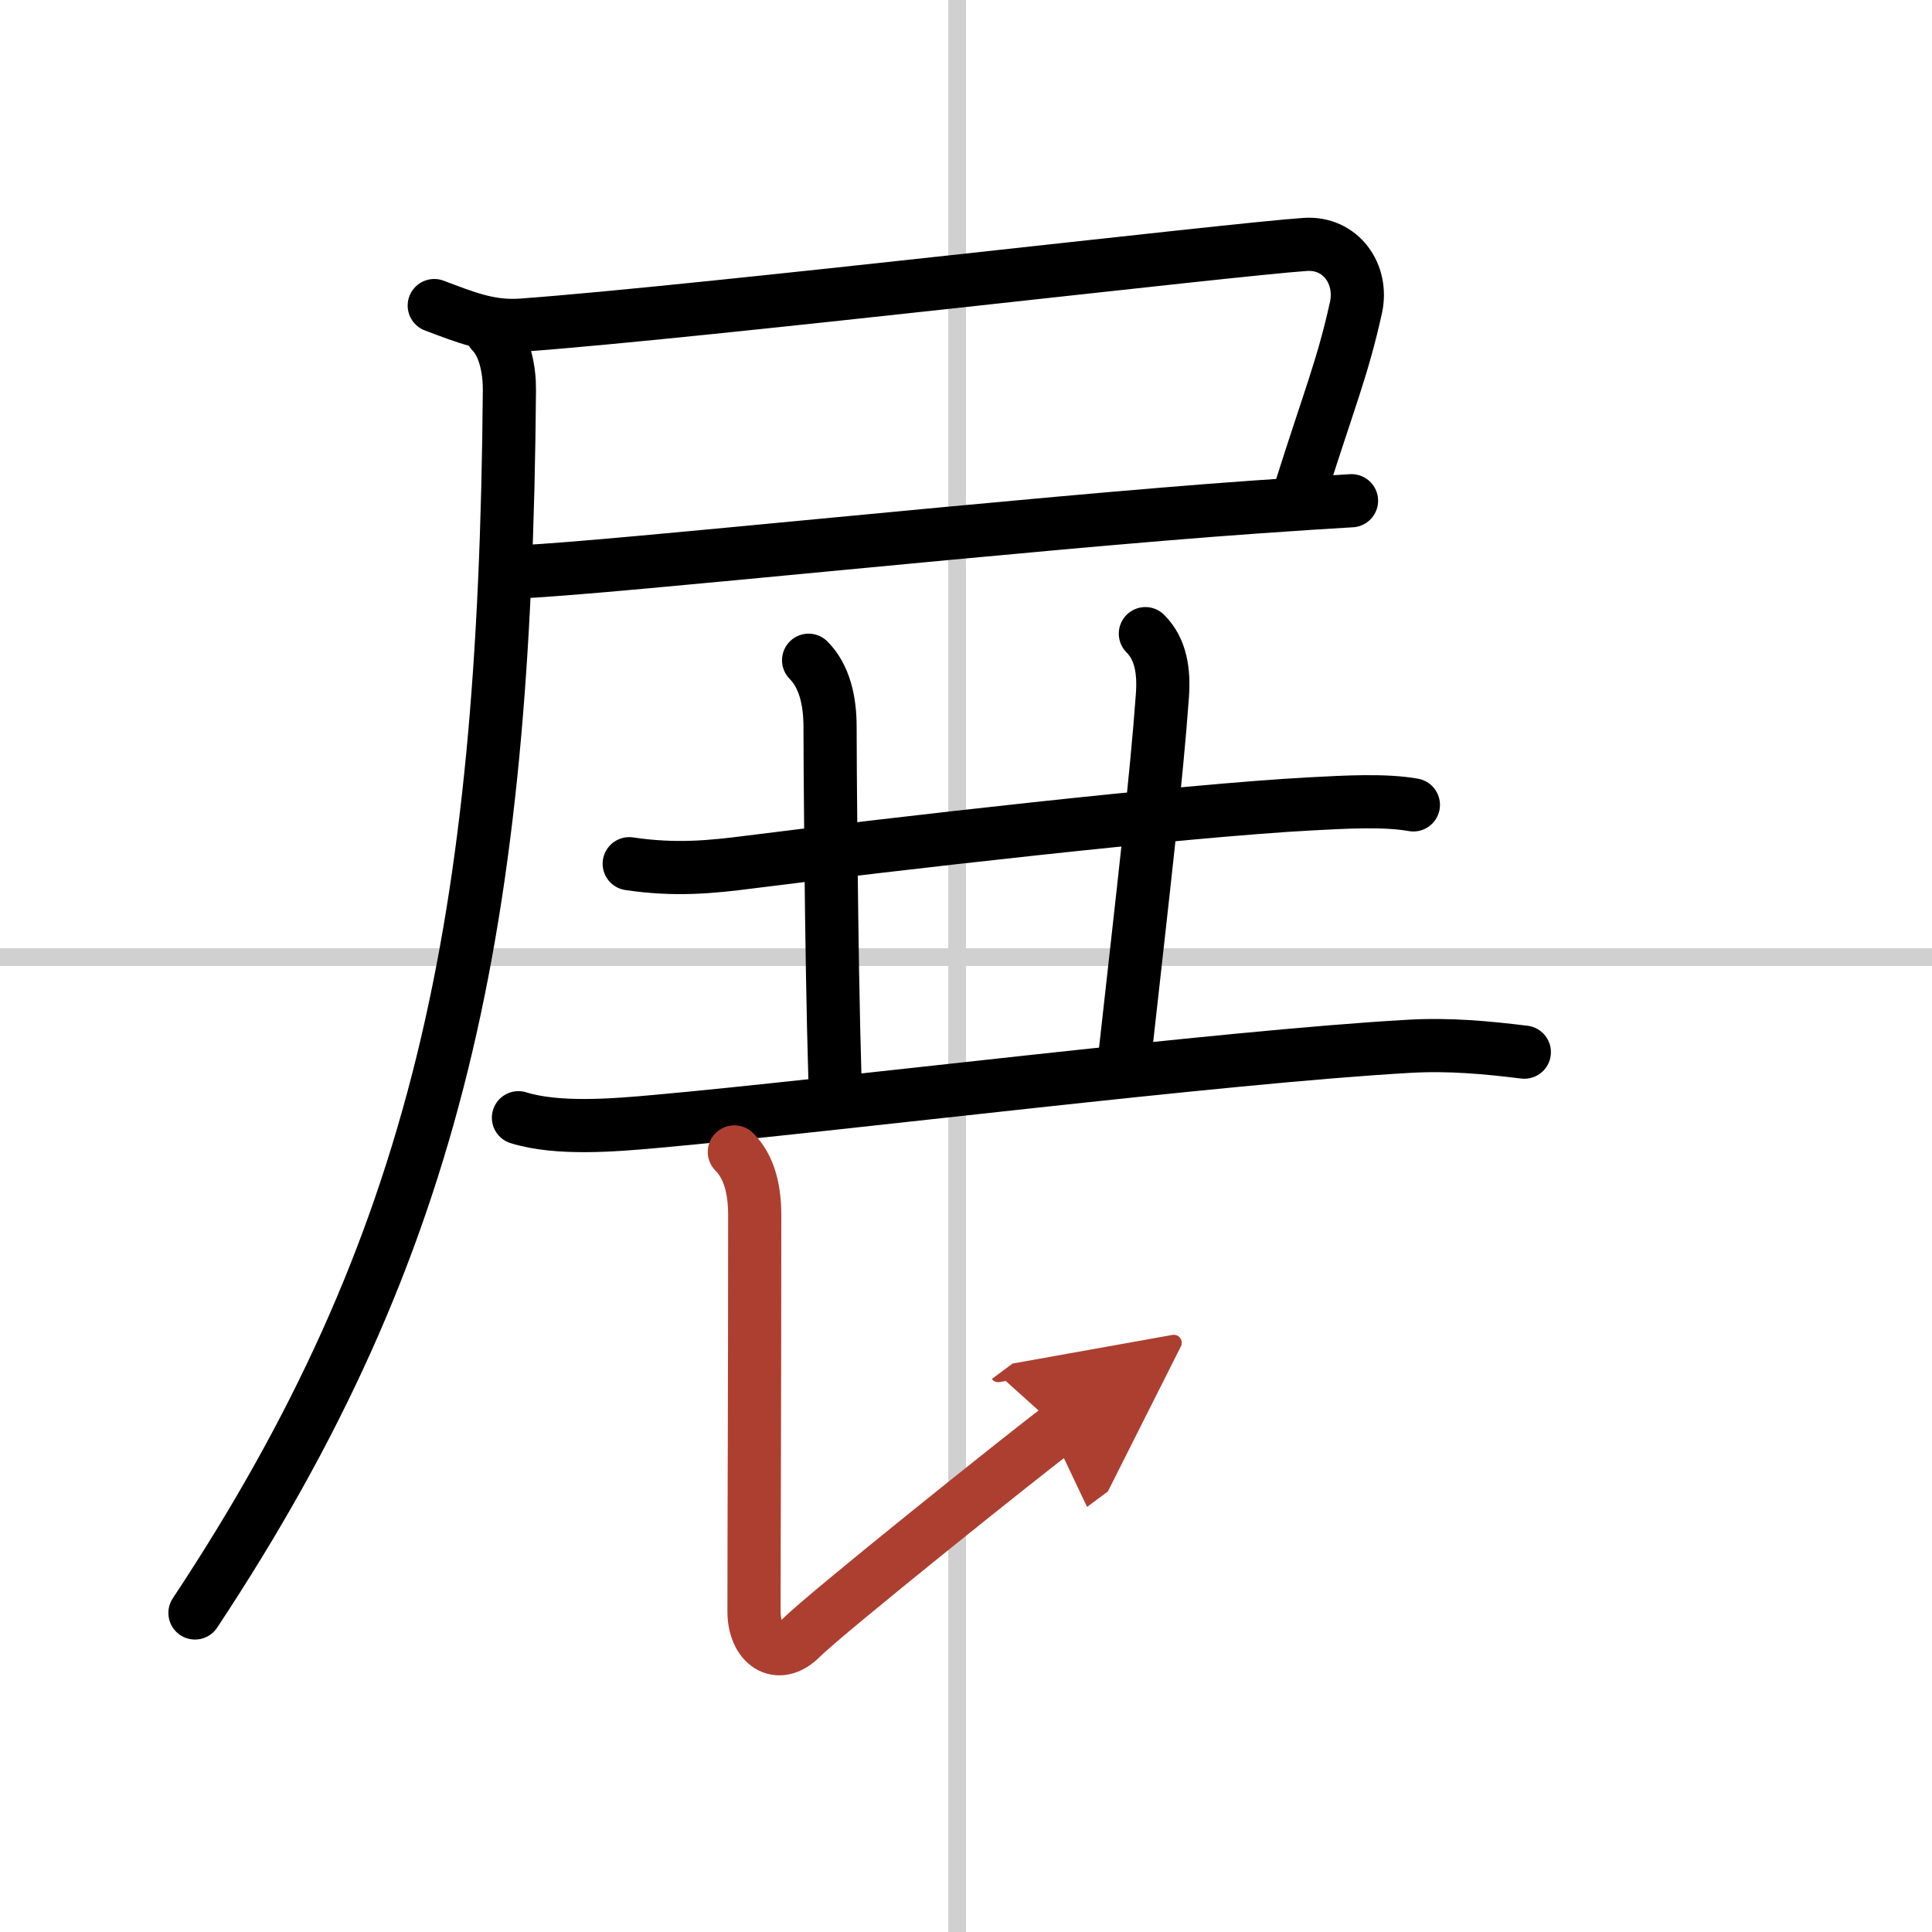 <svg width="400" height="400" viewBox="0 0 109 109" xmlns="http://www.w3.org/2000/svg"><defs><marker id="a" markerWidth="4" orient="auto" refX="1" refY="5" viewBox="0 0 10 10"><polyline points="0 0 10 5 0 10 1 5" fill="#ad3f31" stroke="#ad3f31"/></marker></defs><g fill="none" stroke="#000" stroke-linecap="round" stroke-linejoin="round" stroke-width="3"><rect width="100%" height="100%" fill="#fff" stroke="#fff"/><line x1="54" x2="54" y2="109" stroke="#d0d0d0" stroke-width="1"/><line x2="109" y1="54" y2="54" stroke="#d0d0d0" stroke-width="1"/><path d="m24.5 17.24c1.74 0.65 3.12 1.24 4.97 1.1 9.98-0.73 40.17-4.29 44.18-4.55 1.98-0.13 3.27 1.66 2.85 3.57-0.75 3.39-1.5 5.14-3.11 10.24"/><path d="m29.5 32.25c4.9-0.21 28.49-2.74 41.26-3.64 2.23-0.16 4.12-0.28 5.49-0.36"/><path d="M27.75,18.75c0.75,0.75,1,2.18,0.99,3.25C28.5,52.18,24.76,70.23,11,91"/><path d="m35.5 48.73c2.62 0.39 4.65 0.18 6.76-0.09 7.9-1 24.46-2.91 31.74-3.29 1.88-0.1 4.12-0.23 5.74 0.06"/><path d="m45.62 37.25c0.88 0.88 1.21 2.25 1.21 3.75 0 1.02 0.05 12.5 0.28 20"/><path d="m64.62 35.75c0.88 0.88 1.06 2.13 0.96 3.5-0.33 4.62-1.08 11-2.08 20"/><path d="m29.25 63.06c2.2 0.69 5.42 0.42 7.74 0.21 9.96-0.89 32.01-3.65 42.51-4.24 2.28-0.13 4.38 0.07 6.5 0.33"/><path d="m41.43 64.99c0.85 0.85 1.15 2.14 1.15 3.56 0 10.71-0.04 16.83-0.04 22.37 0 1.81 1.32 2.83 2.67 1.48 1.35-1.36 12.71-10.45 14.52-11.8" marker-end="url(#a)" stroke="#ad3f31"/></g></svg>
